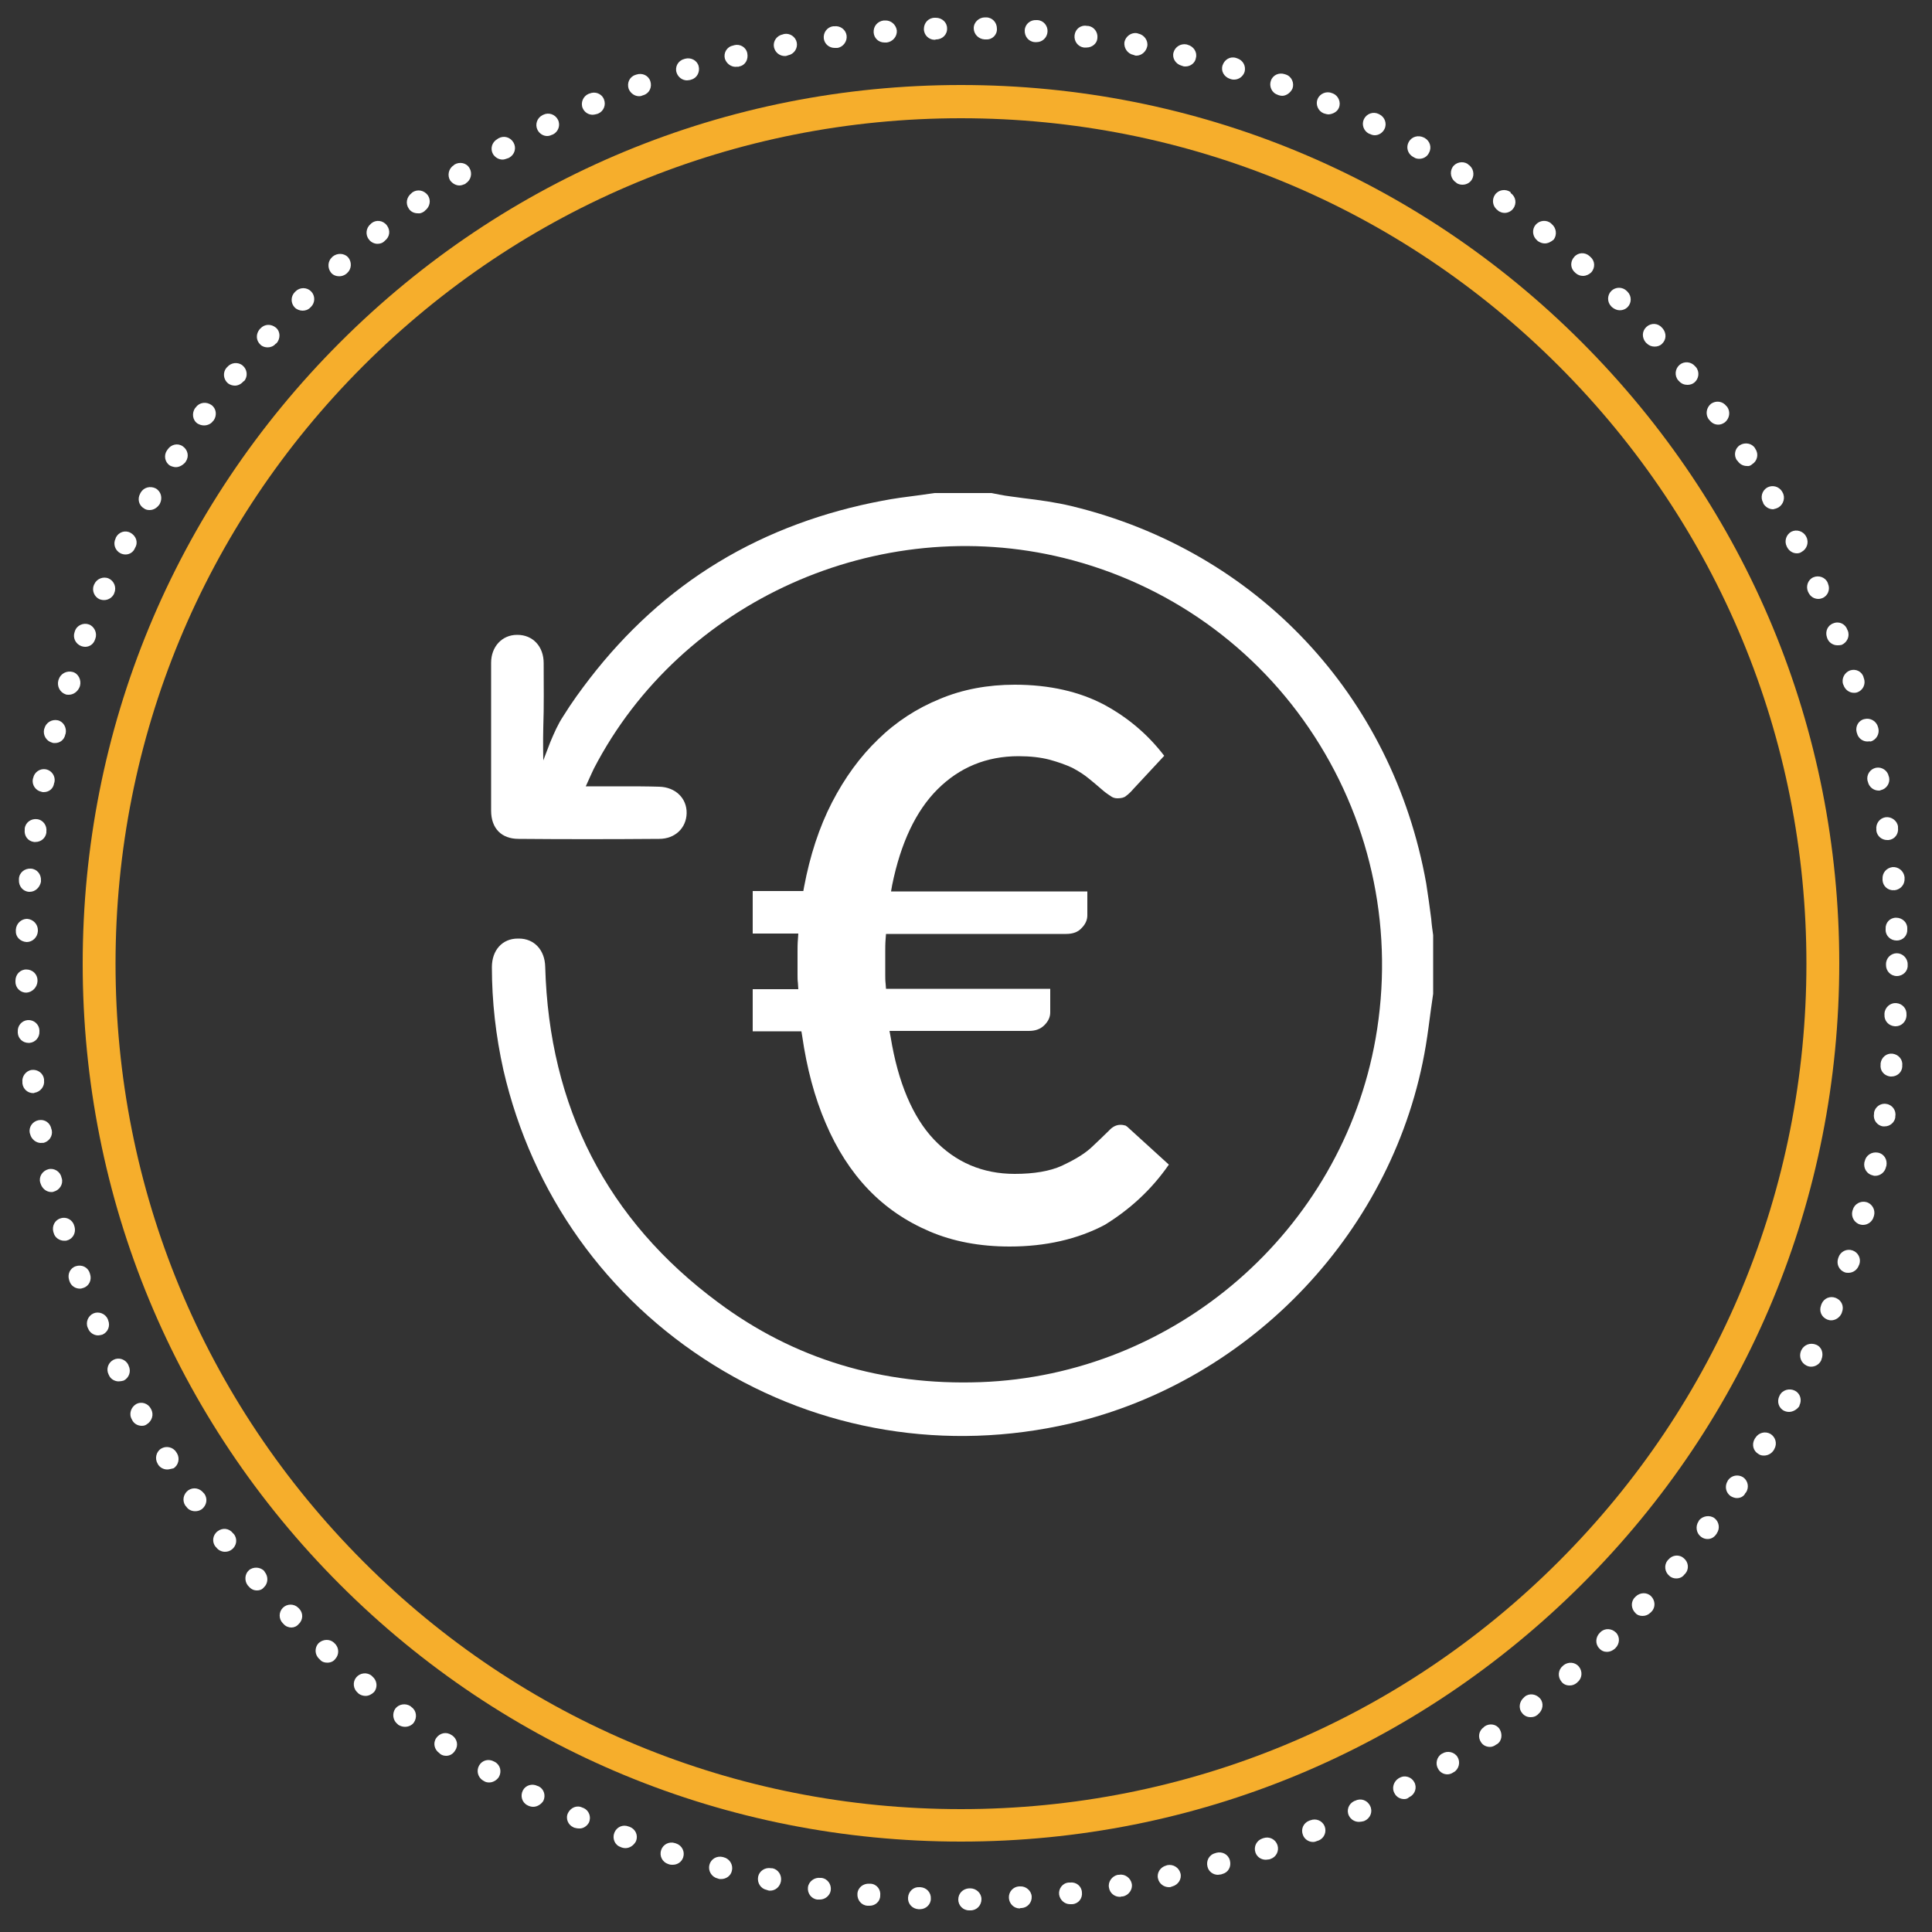 <?xml version="1.0" encoding="utf-8"?>
<!-- Generator: Adobe Illustrator 27.8.0, SVG Export Plug-In . SVG Version: 6.00 Build 0)  -->
<svg version="1.1" id="Ebene_1" xmlns="http://www.w3.org/2000/svg" xmlns:xlink="http://www.w3.org/1999/xlink" x="0px" y="0px"
	 viewBox="0 0 500 500" style="enable-background:new 0 0 500 500;" xml:space="preserve">
<rect x="0" y="0" width="500" height="500" fill="#333333" stroke="none"/>
<style type="text/css">
	.st0{fill:#FFFFFF;}
	.st1{fill:#F6AE2C;}
</style>
<path class="st0" d="M250.8,494.4c-1.6,0-2.8-1.3-2.8-2.8c0-1.6,1.2-2.8,2.8-2.9h0.3c1.5,0,2.9,1.2,2.9,2.8s-1.2,2.9-2.8,2.9
	L250.8,494.4C250.9,494.4,250.8,494.4,250.8,494.4L250.8,494.4z M238.1,494.1c0,0-0.1,0-0.1,0h-0.3c-1.6-0.1-2.8-1.4-2.7-3
	s1.4-2.8,2.9-2.7h0.3c1.6,0.1,2.8,1.4,2.7,3C240.9,492.9,239.6,494.1,238.1,494.1L238.1,494.1z M263.9,493.9c-1.5,0-2.7-1.2-2.8-2.7
	c-0.1-1.6,1.1-2.9,2.6-3l0.3,0c1.5-0.1,2.9,1.1,3,2.6c0.1,1.6-1.1,2.9-2.6,3l-0.3,0C264,493.9,263.9,493.9,263.9,493.9L263.9,493.9z
	 M225.1,493.2c-0.1,0-0.2,0-0.3,0l-0.3,0c-1.6-0.1-2.7-1.5-2.6-3.1c0.1-1.6,1.5-2.7,3.1-2.6l0.3,0c1.6,0.1,2.7,1.5,2.5,3.1
	C227.8,492.1,226.5,493.2,225.1,493.2L225.1,493.2z M276.9,492.8c-1.4,0-2.6-1.1-2.8-2.5c-0.2-1.5,0.9-3,2.5-3.1l0.3,0
	c1.6-0.2,3,0.9,3.1,2.5c0.2,1.6-0.9,3-2.5,3.1l-0.3,0C277.1,492.8,277,492.8,276.9,492.8L276.9,492.8z M212.2,491.6
	c-0.1,0-0.3,0-0.4,0l-0.3,0c-1.6-0.2-2.6-1.7-2.4-3.2c0.2-1.5,1.7-2.6,3.2-2.4l0.3,0c1.6,0.2,2.6,1.7,2.4,3.2
	C214.8,490.6,213.5,491.6,212.2,491.6z M289.8,490.9c-1.4,0-2.6-1-2.8-2.4c-0.3-1.5,0.8-3,2.3-3.3l0.3,0c1.5-0.3,3,0.8,3.3,2.3
	s-0.8,3-2.3,3.3l-0.3,0C290.1,490.9,289.9,490.9,289.8,490.9L289.8,490.9z M199.3,489.3c-0.2,0-0.4,0-0.6-0.1l-0.3-0.1
	c-1.5-0.3-2.5-1.8-2.2-3.4c0.3-1.5,1.8-2.5,3.4-2.2l0.3,0c1.5,0.3,2.5,1.8,2.2,3.4C201.8,488.4,200.6,489.3,199.3,489.3L199.3,489.3
	z M302.5,488.4c-1.3,0-2.5-0.9-2.8-2.2c-0.4-1.5,0.6-3,2.1-3.4l0.3-0.1c1.5-0.3,3,0.6,3.4,2.1s-0.6,3-2.1,3.4l-0.3,0.1
	C303,488.4,302.7,488.4,302.5,488.4L302.5,488.4z M186.6,486.3c-0.2,0-0.5,0-0.7-0.1l-0.3-0.1c-1.5-0.4-2.4-2-2-3.5
	c0.4-1.5,1.9-2.4,3.5-2l0.3,0.1c1.5,0.4,2.4,2,2,3.5C189.1,485.5,187.9,486.3,186.6,486.3L186.6,486.3z M315.2,485.2
	c-1.2,0-2.4-0.8-2.7-2.1c-0.4-1.5,0.4-3.1,2-3.5l0.3-0.1c1.5-0.4,3.1,0.4,3.5,2s-0.4,3.1-2,3.5l-0.3,0.1
	C315.7,485.1,315.4,485.2,315.2,485.2z M174.1,482.6c-0.3,0-0.6,0-0.9-0.1l-0.3-0.1c-1.5-0.5-2.3-2.1-1.8-3.6s2.1-2.3,3.6-1.8
	l0.3,0.1c1.5,0.5,2.3,2.1,1.8,3.6C176.4,481.9,175.3,482.6,174.1,482.6L174.1,482.6z M327.6,481.3c-1.2,0-2.3-0.7-2.7-1.9
	c-0.5-1.5,0.3-3.1,1.8-3.6l0.3-0.1c1.5-0.5,3.1,0.3,3.6,1.8s-0.3,3.1-1.8,3.6l-0.3,0.1C328.2,481.2,327.9,481.3,327.6,481.3
	L327.6,481.3z M161.8,478.3c-0.3,0-0.7-0.1-1-0.2l-0.2-0.1c-1.5-0.5-2.2-2.2-1.6-3.7c0.6-1.5,2.2-2.2,3.7-1.6l0.3,0.1
	c1.5,0.6,2.2,2.2,1.6,3.7C164,477.6,163,478.3,161.8,478.3L161.8,478.3z M339.8,476.7c-1.1,0-2.2-0.7-2.6-1.8
	c-0.6-1.5,0.1-3.1,1.6-3.7l0.3-0.1c1.5-0.6,3.1,0.1,3.7,1.5c0.6,1.5-0.1,3.1-1.5,3.7l-0.3,0.1C340.5,476.6,340.2,476.7,339.8,476.7
	L339.8,476.7z M149.8,473.2c-0.4,0-0.8-0.1-1.2-0.2l-0.2-0.1c-1.4-0.6-2.1-2.3-1.4-3.7s2.3-2.1,3.7-1.4l0.3,0.1
	c1.4,0.6,2.1,2.3,1.4,3.8C151.9,472.6,150.9,473.3,149.8,473.2L149.8,473.2z M351.7,471.5c-1.1,0-2.1-0.6-2.6-1.6
	c-0.7-1.4-0.1-3.1,1.4-3.8l0.3-0.1c1.4-0.7,3.1-0.1,3.8,1.4c0.7,1.4,0.1,3.1-1.4,3.8l-0.2,0.1C352.6,471.4,352.1,471.5,351.7,471.5
	L351.7,471.5z M138,467.6c-0.4,0-0.9-0.1-1.3-0.3l-0.2-0.1c-1.4-0.7-1.9-2.4-1.2-3.8s2.4-1.9,3.8-1.2l0.3,0.1
	c1.4,0.7,1.9,2.4,1.2,3.8C140,467,139,467.6,138,467.6L138,467.6z M363.4,465.6c-1,0-2-0.5-2.5-1.5c-0.8-1.4-0.2-3.1,1.1-3.9
	l0.2-0.1c1.4-0.8,3.1-0.2,3.8,1.1c0.8,1.4,0.2,3.1-1.1,3.8l-0.2,0.1C364.3,465.5,363.8,465.6,363.4,465.6L363.4,465.6z M126.6,461.3
	c-0.5,0-1-0.1-1.4-0.4l-0.2-0.1c-1.3-0.8-1.8-2.5-1-3.9c0.8-1.4,2.5-1.8,3.9-1l0.2,0.1c1.4,0.8,1.8,2.5,1,3.9
	C128.5,460.8,127.5,461.3,126.6,461.3L126.6,461.3z M374.6,459.2c-1,0-1.9-0.5-2.4-1.4c-0.8-1.3-0.4-3.1,0.9-3.9l0.2-0.1
	c1.3-0.8,3.1-0.4,3.9,0.9s0.4,3.1-0.9,3.9l-0.2,0.1C375.7,459,375.1,459.2,374.6,459.2L374.6,459.2z M115.5,454.4
	c-0.5,0-1.1-0.1-1.6-0.5l-0.2-0.2c-1.3-0.9-1.7-2.6-0.8-3.9s2.6-1.7,3.9-0.8l0.2,0.1c1.3,0.9,1.7,2.6,0.8,3.9
	C117.3,453.9,116.4,454.4,115.5,454.4L115.5,454.4z M385.6,452.1c-0.9,0-1.8-0.4-2.3-1.2c-0.9-1.3-0.6-3,0.7-3.9l0.2-0.2
	c1.3-0.9,3.1-0.6,3.9,0.7s0.6,3.1-0.7,3.9l-0.2,0.1C386.7,451.9,386.1,452.1,385.6,452.1L385.6,452.1z M104.8,446.9
	c-0.6,0-1.2-0.2-1.7-0.5l-0.2-0.2c-1.2-0.9-1.5-2.7-0.6-4c0.9-1.2,2.7-1.5,4-0.6l0.2,0.2c1.3,0.9,1.5,2.7,0.6,4
	C106.6,446.5,105.7,446.9,104.8,446.9L104.8,446.9z M396.1,444.4c-0.9,0-1.7-0.4-2.2-1.1c-1-1.2-0.7-3,0.5-4l0.2-0.2
	c1.2-1,3-0.7,4,0.5c1,1.2,0.7,3-0.5,4l-0.2,0.2C397.3,444.3,396.7,444.4,396.1,444.4L396.1,444.4z M94.6,438.9
	c-0.6,0-1.3-0.2-1.8-0.6l-0.2-0.2c-1.2-1-1.4-2.8-0.4-4s2.8-1.4,4-0.4l0.2,0.2c1.2,1,1.4,2.8,0.4,4
	C96.2,438.5,95.4,438.9,94.6,438.9z M406.2,436.2c-0.8,0-1.6-0.3-2.1-1c-1-1.2-0.9-3,0.3-4l0.2-0.2c1.2-1,3-0.9,4,0.3s0.9,3-0.3,4
	l-0.2,0.2C407.5,436,406.9,436.2,406.2,436.2L406.2,436.2z M84.7,430.3c-0.7,0-1.4-0.2-1.9-0.8l-0.2-0.2c-1.2-1.1-1.2-2.9-0.2-4
	c1.1-1.1,2.9-1.2,4-0.2l0.2,0.2c1.2,1.1,1.2,2.9,0.2,4C86.3,430,85.5,430.3,84.7,430.3L84.7,430.3z M415.9,427.5
	c-0.8,0-1.5-0.3-2-0.9c-1.1-1.1-1-2.9,0.1-4l0.2-0.2c1.1-1.1,2.9-1,4,0.1c1.1,1.1,1,2.9-0.1,4l-0.2,0.2
	C417.3,427.2,416.6,427.5,415.9,427.5L415.9,427.5z M75.4,421.2c-0.7,0-1.5-0.3-2-0.9l-0.2-0.2c-1.1-1.1-1.1-2.9,0-4s2.9-1.1,4,0
	l0.2,0.2c1.1,1.1,1.1,2.9-0.1,4C76.8,420.9,76.1,421.2,75.4,421.2L75.4,421.2z M425.1,418.2c-0.7,0-1.4-0.2-1.9-0.8
	c-1.1-1.1-1.2-2.9-0.1-4l0.2-0.2c1.1-1.1,2.9-1.2,4-0.1s1.2,2.9,0.1,4l-0.2,0.2C426.6,417.9,425.9,418.2,425.1,418.2L425.1,418.2z
	 M66.5,411.6c-0.8,0-1.5-0.3-2.1-1l-0.1-0.1l-0.1-0.1c-1-1.2-0.9-3,0.2-4s3-0.9,4,0.2l0.1,0.2c1,1.2,0.9,3-0.2,4
	C67.8,411.4,67.2,411.6,66.5,411.6L66.5,411.6z M433.8,408.5c-0.6,0-1.3-0.2-1.8-0.7c-1.2-1-1.4-2.8-0.4-4l0.2-0.2
	c1-1.2,2.8-1.4,4-0.3c1.2,1,1.4,2.8,0.3,4l-0.2,0.2C435.4,408.2,434.6,408.5,433.8,408.5L433.8,408.5z M58.2,401.6
	c-0.8,0-1.7-0.4-2.2-1.1l-0.2-0.2c-1-1.2-0.8-3,0.5-4s3-0.8,4,0.5l0.2,0.2c1,1.2,0.8,3-0.5,4C59.5,401.4,58.9,401.6,58.2,401.6
	L58.2,401.6z M441.9,398.3c-0.6,0-1.2-0.2-1.7-0.6c-1.2-0.9-1.5-2.7-0.6-4l0.1-0.2c0.9-1.2,2.8-1.5,4-0.6s1.5,2.7,0.6,3.9l0,0.1
	l-0.1,0.1C443.6,397.9,442.8,398.3,441.9,398.3L441.9,398.3z M50.5,391.1c-0.9,0-1.8-0.4-2.3-1.2l-0.2-0.2c-0.9-1.3-0.6-3,0.7-4
	c1.3-0.9,3-0.6,4,0.7l0.2,0.2c0.9,1.3,0.6,3-0.7,4C51.6,391,51,391.1,50.5,391.1z M449.5,387.7c-0.5,0-1.1-0.2-1.6-0.5
	c-1.3-0.9-1.6-2.6-0.8-3.9l0.1-0.2c0.9-1.3,2.6-1.6,3.9-0.8c1.3,0.9,1.6,2.6,0.8,3.9l-0.2,0.2C451.3,387.3,450.4,387.7,449.5,387.7
	L449.5,387.7z M43.3,380.3c-1,0-1.9-0.5-2.4-1.3l-0.1-0.2c-0.8-1.3-0.4-3.1,0.9-3.9s3.1-0.4,3.9,0.9l0.2,0.3
	c0.8,1.3,0.4,3.1-0.9,3.9C44.3,380.1,43.8,380.3,43.3,380.3z M456.5,376.7c-0.5,0-1-0.1-1.4-0.4c-1.4-0.8-1.8-2.5-1-3.9l0.2-0.3
	c0.8-1.3,2.5-1.8,3.9-1c1.3,0.8,1.8,2.5,1,3.9l-0.1,0.2C458.5,376.2,457.5,376.7,456.5,376.7L456.5,376.7z M36.7,369
	c-1,0-2-0.5-2.5-1.5l-0.1-0.2c-0.8-1.4-0.2-3.1,1.1-3.9c1.4-0.8,3.1-0.2,3.8,1.1l0.1,0.2c0.8,1.4,0.2,3.1-1.1,3.9
	C37.6,368.9,37.2,369,36.7,369z M463,365.4c-0.4,0-0.9-0.1-1.3-0.3c-1.4-0.7-1.9-2.4-1.2-3.8l0.1-0.2c0.7-1.4,2.5-1.9,3.9-1.2
	c1.4,0.7,1.9,2.4,1.2,3.8c0,0,0,0.1,0,0.1l-0.1,0.2C465,364.8,464,365.4,463,365.4L463,365.4z M30.7,357.5c-1,0-2.1-0.6-2.5-1.6
	l-0.1-0.2c-0.7-1.4-0.1-3.1,1.3-3.8c1.4-0.7,3.1-0.1,3.8,1.3l0.1,0.3c0.7,1.4,0.1,3.1-1.3,3.8C31.6,357.4,31.1,357.5,30.7,357.5
	L30.7,357.5z M468.7,353.7c-0.4,0-0.8-0.1-1.2-0.3c-1.4-0.7-2-2.3-1.4-3.8l0.1-0.2c0.7-1.4,2.3-2,3.8-1.4s2,2.3,1.4,3.8l-0.1,0.3
	C470.8,353.1,469.8,353.7,468.7,353.7L468.7,353.7z M25.4,345.6c-1.1,0-2.2-0.7-2.6-1.8l-0.1-0.2c-0.6-1.4,0.1-3.1,1.5-3.7
	c1.4-0.6,3.1,0.1,3.7,1.5l0.1,0.3c0.6,1.5-0.1,3.1-1.5,3.7C26.1,345.5,25.7,345.6,25.4,345.6z M473.9,341.7c-0.4,0-0.7-0.1-1-0.2
	c-1.5-0.6-2.2-2.2-1.6-3.7l0.1-0.3c0.6-1.5,2.2-2.2,3.7-1.6c1.5,0.6,2.2,2.2,1.6,3.7l-0.1,0.3C476.1,341,475,341.7,473.9,341.7
	L473.9,341.7z M20.7,333.5c-1.2,0-2.3-0.7-2.7-1.9l-0.1-0.3c-0.5-1.5,0.2-3.1,1.7-3.6s3.1,0.2,3.6,1.7l0.1,0.3
	c0.5,1.5-0.2,3.1-1.7,3.6C21.3,333.4,21,333.5,20.7,333.5L20.7,333.5z M478.4,329.4c-0.3,0-0.6,0-0.9-0.1c-1.5-0.5-2.3-2.1-1.8-3.6
	l0.1-0.3c0.5-1.5,2.1-2.3,3.6-1.8s2.3,2.1,1.8,3.6l-0.1,0.2C480.7,328.6,479.6,329.4,478.4,329.4L478.4,329.4z M16.6,321.1
	c-1.2,0-2.4-0.8-2.7-2l-0.1-0.3c-0.4-1.5,0.4-3.1,1.9-3.5c1.5-0.5,3.1,0.4,3.5,1.9l0.1,0.3c0.4,1.5-0.4,3.1-1.9,3.5
	C17.2,321.1,16.9,321.1,16.6,321.1L16.6,321.1z M482.2,317c-0.2,0-0.5,0-0.8-0.1c-1.5-0.4-2.4-2-2-3.5l0.1-0.3c0.4-1.5,2-2.4,3.5-2
	s2.4,2,2,3.5l-0.1,0.3C484.6,316.1,483.4,317,482.2,317L482.2,317z M13.3,308.5c-1.3,0-2.4-0.9-2.8-2.2l-0.1-0.3
	c-0.4-1.5,0.6-3,2.1-3.4c1.5-0.4,3.1,0.6,3.4,2.1L16,305c0.4,1.5-0.6,3-2.1,3.4C13.7,308.5,13.5,308.5,13.3,308.5L13.3,308.5z
	 M485.3,304.3c-0.2,0-0.4,0-0.6-0.1c-1.5-0.3-2.5-1.8-2.2-3.4l0.1-0.3c0.3-1.5,1.8-2.5,3.4-2.2s2.5,1.8,2.2,3.4l-0.1,0.3
	C487.8,303.4,486.6,304.3,485.3,304.3L485.3,304.3z M10.6,295.8c-1.3,0-2.5-1-2.8-2.3l-0.1-0.3c-0.3-1.5,0.7-3,2.3-3.3
	s3,0.7,3.3,2.3l0.1,0.3c0.3,1.5-0.7,3-2.3,3.3C11,295.7,10.8,295.8,10.6,295.8L10.6,295.8z M487.8,291.5c-0.1,0-0.3,0-0.5,0
	c-1.5-0.2-2.6-1.7-2.3-3.2l0-0.3c0.2-1.5,1.7-2.6,3.2-2.3c1.5,0.2,2.6,1.7,2.3,3.2l0,0.3C490.3,290.5,489.1,291.5,487.8,291.5z
	 M8.6,282.9c-1.4,0-2.6-1-2.8-2.5l0-0.3c-0.2-1.5,0.9-3,2.4-3.2c1.6-0.2,3,0.9,3.2,2.4l0,0.3c0.2,1.5-0.9,3-2.5,3.2
	C8.9,282.9,8.8,282.9,8.6,282.9L8.6,282.9z M489.5,278.6c-0.1,0-0.2,0-0.3,0c-1.6-0.2-2.7-1.5-2.5-3.1l0-0.3
	c0.2-1.6,1.6-2.7,3.1-2.5c1.6,0.2,2.7,1.6,2.5,3.1l0,0.3C492.2,277.5,491,278.6,489.5,278.6L489.5,278.6z M7.4,269.9
	c-1.5,0-2.7-1.1-2.8-2.6l0-0.3c-0.1-1.6,1.1-2.9,2.6-3c1.6-0.1,2.9,1.1,3,2.6l0,0.3c0.1,1.6-1.1,2.9-2.6,3
	C7.5,269.9,7.4,269.9,7.4,269.9L7.4,269.9z M490.6,265.6c0,0-0.1,0-0.2,0c-1.6-0.1-2.8-1.4-2.7-3v-0.3c0.1-1.6,1.5-2.8,3-2.7
	c1.6,0.1,2.8,1.4,2.7,3l0,0.3C493.3,264.4,492.1,265.6,490.6,265.6L490.6,265.6z M6.8,256.9c-1.5,0-2.8-1.2-2.8-2.8v-0.3
	c0-1.6,1.2-2.9,2.8-2.9c1.6,0,2.9,1.2,2.9,2.8v0.3C9.6,255.5,8.4,256.8,6.8,256.9C6.8,256.9,6.8,256.9,6.8,256.9z M490.9,252.6
	c-1.6,0-2.8-1.3-2.8-2.8v-0.3c0-1.6,1.3-2.8,2.8-2.8s2.8,1.3,2.8,2.8v0.3C493.8,251.3,492.5,252.6,490.9,252.6z M6.9,243.8
	C6.9,243.8,6.8,243.8,6.9,243.8c-1.7-0.1-2.9-1.4-2.8-2.9v-0.3c0.1-1.6,1.4-2.8,2.9-2.8c1.6,0.1,2.8,1.4,2.8,2.9v0.3
	C9.7,242.6,8.4,243.8,6.9,243.8L6.9,243.8z M490.8,243.4c-1.5,0-2.8-1.2-2.8-2.7v-0.3c-0.1-1.6,1.1-2.9,2.7-2.9s2.9,1.2,2.9,2.7v0.3
	c0.1,1.6-1.1,2.9-2.7,2.9C490.9,243.4,490.8,243.4,490.8,243.4L490.8,243.4z M7.7,230.8c-0.1,0-0.2,0-0.2,0
	c-1.6-0.1-2.7-1.5-2.6-3.1l0-0.3c0.1-1.6,1.5-2.7,3.1-2.6c1.6,0.1,2.7,1.5,2.6,3.1l0,0.3C10.3,229.7,9.1,230.8,7.7,230.8L7.7,230.8z
	 M490,230.4c-1.5,0-2.7-1.1-2.8-2.6l0-0.3c-0.1-1.6,1-2.9,2.6-3.1c1.5-0.1,2.9,1,3.1,2.6l0,0.3c0.1,1.6-1,2.9-2.6,3.1
	C490.1,230.3,490,230.4,490,230.4L490,230.4z M9.2,217.9c-0.1,0-0.3,0-0.4,0c-1.6-0.2-2.6-1.6-2.4-3.2l0-0.3
	c0.2-1.6,1.7-2.6,3.2-2.4c1.6,0.2,2.6,1.7,2.4,3.2l0,0.3C11.8,216.9,10.6,217.9,9.2,217.9z M488.4,217.4c-1.4,0-2.6-1-2.8-2.4l0-0.3
	c-0.2-1.6,0.9-3,2.4-3.2c1.5-0.2,3,0.9,3.2,2.4l0,0.3c0.2,1.6-0.8,3-2.4,3.2C488.7,217.4,488.6,217.4,488.4,217.4L488.4,217.4z
	 M11.3,205c-0.2,0-0.4,0-0.6-0.1c-1.5-0.3-2.5-1.8-2.2-3.3l0.1-0.3c0.3-1.5,1.8-2.5,3.3-2.2c1.5,0.3,2.5,1.8,2.2,3.3l-0.1,0.3
	C13.8,204.1,12.7,205,11.3,205L11.3,205z M486.2,204.6c-1.3,0-2.5-0.9-2.8-2.3l-0.1-0.3c-0.3-1.5,0.7-3,2.2-3.3
	c1.5-0.3,3,0.7,3.3,2.2l0.1,0.3c0.3,1.5-0.7,3-2.2,3.3C486.6,204.6,486.4,204.6,486.2,204.6z M14.2,192.3c-0.2,0-0.5,0-0.7-0.1
	c-1.5-0.4-2.4-1.9-2.1-3.4l0.1-0.3c0.4-1.5,1.9-2.4,3.4-2.1s2.4,1.9,2.1,3.4l-0.1,0.3C16.6,191.5,15.5,192.3,14.2,192.3L14.2,192.3z
	 M483.3,191.9c-1.3,0-2.4-0.9-2.7-2.1l-0.1-0.3c-0.4-1.5,0.5-3.1,2-3.4c1.5-0.4,3.1,0.5,3.5,2l0.1,0.3c0.4,1.5-0.5,3.1-2,3.5
	C483.8,191.8,483.6,191.9,483.3,191.9L483.3,191.9z M17.8,179.8c-0.3,0-0.6,0-0.8-0.1c-1.5-0.5-2.3-2.1-1.9-3.6l0.1-0.3
	c0.5-1.5,2.1-2.3,3.6-1.9s2.3,2.1,1.9,3.6l-0.1,0.3C20.1,179,19,179.8,17.8,179.8L17.8,179.8z M479.8,179.3c-1.2,0-2.3-0.8-2.7-2
	l-0.1-0.2c-0.5-1.5,0.4-3.1,1.8-3.6c1.5-0.5,3.1,0.3,3.5,1.8l0,0.1l0.1,0.2c0.5,1.5-0.3,3.1-1.8,3.6
	C480.3,179.3,480,179.3,479.8,179.3L479.8,179.3z M22,167.4c-0.3,0-0.7-0.1-1-0.2c-1.5-0.6-2.2-2.2-1.7-3.6l0.1-0.3
	c0.5-1.5,2.2-2.2,3.6-1.7s2.2,2.2,1.7,3.6l-0.1,0.3C24.2,166.7,23.2,167.4,22,167.4z M475.5,167c-1.1,0-2.2-0.7-2.6-1.8l-0.1-0.3
	c-0.5-1.5,0.2-3.1,1.7-3.6c1.5-0.6,3.1,0.2,3.6,1.7l0.1,0.2c0.6,1.5-0.2,3.1-1.6,3.7C476.2,167,475.8,167,475.5,167L475.5,167z
	 M26.9,155.3c-0.4,0-0.8-0.1-1.1-0.2c-1.4-0.6-2.1-2.3-1.5-3.7l0.1-0.2c0.6-1.4,2.3-2.1,3.7-1.5c1.4,0.6,2.1,2.3,1.5,3.7l-0.1,0.3
	C29,154.7,28,155.3,26.9,155.3z M470.6,155c-1.1,0-2.1-0.6-2.6-1.7l-0.1-0.2c-0.6-1.4,0-3.1,1.4-3.7c1.4-0.6,3.1,0,3.7,1.4l0.1,0.3
	c0.6,1.4,0,3.1-1.5,3.7C471.3,154.9,471,155,470.6,155L470.6,155z M32.5,143.5c-0.4,0-0.9-0.1-1.3-0.3c-1.4-0.7-2-2.4-1.3-3.8
	l0.1-0.3c0.7-1.4,2.4-2,3.8-1.2s2,2.4,1.2,3.8l-0.1,0.2C34.5,142.9,33.5,143.5,32.5,143.5L32.5,143.5z M465,143.2
	c-1,0-2-0.6-2.5-1.6l-0.1-0.2c-0.7-1.4-0.1-3.1,1.2-3.8c1.4-0.7,3.1-0.1,3.8,1.2l0.1,0.2c0.7,1.4,0.1,3.1-1.2,3.8
	C465.9,143.1,465.5,143.2,465,143.2z M38.7,132c-0.5,0-1-0.1-1.4-0.4c-1.4-0.8-1.8-2.5-1-3.9l0.1-0.2c0.8-1.4,2.5-1.8,3.9-1.1
	c1.4,0.8,1.8,2.5,1.1,3.9l-0.1,0.2C40.6,131.5,39.7,132,38.7,132L38.7,132z M458.9,131.8c-1,0-1.9-0.5-2.5-1.4l-0.1-0.3
	c-0.8-1.4-0.3-3.1,1-3.9c1.4-0.8,3.1-0.3,3.9,1l0.1,0.2c0.8,1.3,0.3,3.1-1,3.9C459.8,131.6,459.3,131.7,458.9,131.8L458.9,131.8z
	 M45.5,120.9c-0.5,0-1.1-0.2-1.5-0.4c-1.3-0.8-1.7-2.6-0.8-3.9l0.2-0.3c0.9-1.3,2.6-1.7,3.9-0.8s1.7,2.6,0.8,3.9l-0.1,0.2
	C47.3,120.4,46.4,120.9,45.5,120.9L45.5,120.9z M452.1,120.6c-0.9,0-1.8-0.4-2.4-1.3l-0.2-0.2c-0.9-1.3-0.5-3.1,0.8-3.9
	c1.3-0.8,3.1-0.5,3.9,0.8l0.1,0.2c0.9,1.3,0.5,3.1-0.8,3.9C453.1,120.5,452.6,120.7,452.1,120.6L452.1,120.6z M52.8,110.1
	c-0.6,0-1.2-0.2-1.7-0.5c-1.3-0.9-1.5-2.7-0.6-4l0.2-0.2c0.9-1.3,2.7-1.5,4-0.6s1.5,2.7,0.6,4l-0.2,0.2
	C54.6,109.7,53.7,110.1,52.8,110.1L52.8,110.1z M444.7,109.9c-0.9,0-1.7-0.4-2.3-1.2l-0.2-0.2c-0.9-1.3-0.6-3,0.6-4
	c1.3-0.9,3-0.7,4,0.6l0.2,0.2c0.9,1.3,0.6,3-0.6,4C445.8,109.7,445.3,109.9,444.7,109.9L444.7,109.9z M60.8,99.8
	c-0.6,0-1.3-0.2-1.8-0.6c-1.2-1-1.4-2.8-0.4-4l0.2-0.2c1-1.2,2.8-1.4,4-0.4c1.2,1,1.4,2.8,0.4,4L63,98.7
	C62.4,99.4,61.6,99.8,60.8,99.8L60.8,99.8z M436.7,99.6c-0.8,0-1.6-0.3-2.2-1l-0.2-0.2c-1-1.2-0.8-3,0.4-4s3-0.8,4,0.4l0.2,0.2
	c1,1.2,0.8,3-0.4,4C438,99.4,437.4,99.6,436.7,99.6L436.7,99.6z M69.3,89.9c-0.7,0-1.4-0.2-1.9-0.7c-1.2-1.1-1.2-2.8-0.2-4l0.2-0.2
	c1.1-1.2,2.8-1.2,4-0.2s1.2,2.8,0.2,4L71.3,89C70.8,89.6,70,89.9,69.3,89.9L69.3,89.9z M428.2,89.7c-0.8,0-1.5-0.3-2.1-0.9l-0.2-0.2
	c-1-1.2-1-2.9,0.2-4s3-1,4,0.2l0.2,0.2c1,1.2,1,2.9-0.2,4C429.6,89.5,428.9,89.7,428.2,89.7L428.2,89.7z M78.3,80.4
	c-0.7,0-1.5-0.3-2-0.8c-1.1-1.1-1.1-2.9,0-4l0.2-0.2c1.1-1.1,2.9-1.1,4,0s1.1,2.9,0,4l-0.2,0.2C79.7,80.2,79,80.4,78.3,80.4
	L78.3,80.4z M419.2,80.3c-0.7,0-1.4-0.3-2-0.8l-0.2-0.2c-1.1-1.1-1.1-2.9,0-4s2.9-1.1,4,0l0.2,0.2c1.1,1.1,1.1,2.9,0,4
	C420.7,80,420,80.3,419.2,80.3L419.2,80.3z M87.8,71.5c-0.8,0-1.6-0.3-2.1-0.9c-1-1.2-0.9-3,0.2-4l0.2-0.2c1.2-1,3-0.9,4,0.2
	c1,1.2,0.9,3-0.2,4l-0.2,0.2C89.1,71.3,88.4,71.5,87.8,71.5z M409.7,71.4c-0.7,0-1.3-0.2-1.9-0.7l-0.2-0.2c-1.2-1-1.3-2.8-0.2-4
	c1-1.2,2.8-1.3,4-0.2l0.2,0.2c1.2,1,1.3,2.8,0.2,4C411.3,71,410.5,71.4,409.7,71.4L409.7,71.4z M97.7,63.1c-0.8,0-1.7-0.4-2.2-1.1
	c-1-1.2-0.8-3,0.4-4l0.2-0.2c1.2-1,3-0.8,4,0.5s0.8,3-0.5,4l-0.2,0.2C99,62.9,98.3,63.1,97.7,63.1L97.7,63.1z M399.8,63
	c-0.6,0-1.2-0.2-1.8-0.6l-0.2-0.2c-1.2-1-1.4-2.8-0.4-4s2.8-1.4,4-0.4l0.2,0.2c1.2,1,1.4,2.8,0.5,4C401.4,62.6,400.6,63,399.8,63z
	 M108.1,55.2c-0.9,0-1.8-0.4-2.3-1.2c-0.9-1.3-0.6-3,0.7-4l0.2-0.2c1.3-0.9,3-0.6,4,0.7c0.9,1.3,0.6,3-0.7,4l-0.2,0.2
	C109.2,55.1,108.7,55.3,108.1,55.2L108.1,55.2z M389.4,55.1c-0.6,0-1.1-0.2-1.6-0.5l-0.2-0.2c-1.3-0.9-1.6-2.7-0.7-4
	c0.9-1.3,2.7-1.6,4-0.7L391,50c1.3,0.9,1.6,2.7,0.6,4C391.1,54.7,390.2,55.1,389.4,55.1L389.4,55.1z M118.9,48
	c-0.9,0-1.8-0.5-2.4-1.3c-0.8-1.3-0.4-3.1,0.9-3.9l0.2-0.2c1.3-0.8,3.1-0.5,3.9,0.9c0.8,1.3,0.4,3.1-0.9,3.9l-0.2,0.2
	C119.9,47.8,119.4,48,118.9,48L118.9,48z M378.5,47.8c-0.5,0-1-0.1-1.5-0.4l-0.2-0.2c-1.3-0.8-1.7-2.6-0.9-3.9
	c0.8-1.3,2.6-1.7,3.9-0.9l0.2,0.2c1.3,0.8,1.7,2.6,0.9,3.9C380.4,47.3,379.5,47.8,378.5,47.8z M130.1,41.3c-1,0-1.9-0.5-2.5-1.4
	c-0.8-1.4-0.3-3.1,1.1-3.9l0.3-0.2c1.4-0.8,3.1-0.3,3.9,1.1s0.3,3.1-1.1,3.9l-0.2,0.1C131,41.1,130.5,41.3,130.1,41.3L130.1,41.3z
	 M367.3,41.1c-0.5,0-1-0.1-1.4-0.4l-0.2-0.1c-1.4-0.8-1.9-2.5-1.1-3.9c0.8-1.4,2.5-1.8,3.9-1.1l0.2,0.1c1.4,0.8,1.9,2.5,1.1,3.9
	C369.3,40.6,368.3,41.1,367.3,41.1L367.3,41.1z M141.6,35.2c-1,0-2-0.6-2.5-1.6c-0.7-1.4-0.1-3.1,1.3-3.8l0.2-0.1
	c1.4-0.7,3.1-0.1,3.8,1.3s0.1,3.1-1.3,3.8l-0.3,0.1C142.4,35.1,142,35.2,141.6,35.2L141.6,35.2z M355.8,35c-0.4,0-0.8-0.1-1.2-0.3
	l-0.3-0.1c-1.4-0.7-2-2.4-1.3-3.8c0.7-1.4,2.4-2,3.8-1.3l0.2,0.1c1.4,0.7,2,2.4,1.3,3.8C357.8,34.4,356.8,35,355.8,35L355.8,35z
	 M153.4,29.7c-1.1,0-2.1-0.6-2.6-1.7c-0.6-1.4,0.1-3.1,1.5-3.7l0.3-0.1c1.4-0.6,3.1,0,3.7,1.5s-0.1,3.1-1.5,3.7l-0.3,0.1
	C154.1,29.6,153.7,29.7,153.4,29.7L153.4,29.7z M343.9,29.6c-0.4,0-0.8-0.1-1.1-0.2l-0.3-0.1c-1.4-0.6-2.1-2.3-1.5-3.7
	c0.6-1.4,2.3-2.1,3.7-1.5l0.3,0.1c1.4,0.6,2.1,2.3,1.5,3.7C346.1,28.9,345,29.5,343.9,29.6L343.9,29.6z M165.4,24.9
	c-1.1,0-2.2-0.7-2.7-1.9c-0.5-1.5,0.2-3.1,1.7-3.6l0.3-0.1c1.5-0.5,3.1,0.2,3.6,1.7c0.5,1.5-0.2,3.1-1.7,3.6l-0.3,0.1
	C166.1,24.8,165.8,24.9,165.4,24.9L165.4,24.9z M331.8,24.8c-0.3,0-0.7-0.1-1-0.2l-0.2-0.1c-1.5-0.5-2.2-2.2-1.7-3.6
	c0.5-1.5,2.1-2.2,3.6-1.7l0.3,0.1c1.5,0.5,2.2,2.2,1.7,3.6C334,24,332.9,24.8,331.8,24.8L331.8,24.8z M177.8,20.8
	c-1.2,0-2.3-0.8-2.7-2c-0.5-1.5,0.4-3.1,1.9-3.5l0.3-0.1c1.5-0.4,3.1,0.4,3.5,1.9s-0.4,3.1-1.9,3.5l-0.3,0.1
	C178.3,20.7,178.1,20.8,177.8,20.8L177.8,20.8z M319.4,20.6c-0.3,0-0.5,0-0.8-0.1l-0.3-0.1c-1.5-0.5-2.4-2-1.9-3.5s2-2.4,3.5-1.9
	l0.3,0.1c1.5,0.5,2.3,2,1.9,3.5C321.7,19.8,320.6,20.6,319.4,20.6L319.4,20.6z M190.4,17.3c-1.3,0-2.4-0.9-2.8-2.1
	c-0.4-1.5,0.5-3.1,2.1-3.4l0.3-0.1c1.5-0.4,3.1,0.5,3.4,2.1s-0.5,3.1-2.1,3.4l-0.3,0.1C190.8,17.2,190.6,17.3,190.4,17.3L190.4,17.3
	z M306.8,17.2c-0.2,0-0.5,0-0.7-0.1l-0.3-0.1c-1.5-0.4-2.5-1.9-2.1-3.4c0.4-1.5,1.9-2.4,3.4-2.1l0.3,0.1c1.5,0.4,2.5,1.9,2.1,3.4
	C309.3,16.3,308.1,17.2,306.8,17.2z M203.1,14.5c-1.3,0-2.5-0.9-2.8-2.3c-0.3-1.5,0.7-3,2.3-3.3l0.3-0.1c1.5-0.3,3,0.7,3.3,2.2
	c0.3,1.5-0.7,3-2.2,3.3l-0.3,0.1C203.5,14.5,203.3,14.5,203.1,14.5z M294.1,14.4c-0.2,0-0.3,0-0.5-0.1l-0.3-0.1
	c-1.5-0.3-2.5-1.8-2.3-3.3c0.3-1.5,1.8-2.6,3.3-2.3l0.3,0.1c1.5,0.3,2.6,1.8,2.3,3.3C296.6,13.4,295.4,14.4,294.1,14.4L294.1,14.4z
	 M216,12.4c-1.4,0-2.6-1-2.8-2.4c-0.2-1.6,0.9-3,2.4-3.2l0.3,0c1.6-0.2,3,0.9,3.2,2.4s-0.9,3-2.4,3.2l-0.3,0
	C216.2,12.4,216.1,12.4,216,12.4L216,12.4z M281.2,12.3c-0.1,0-0.2,0-0.4,0l-0.3,0c-1.5-0.2-2.6-1.6-2.4-3.2
	c0.2-1.6,1.6-2.7,3.2-2.4l0.3,0c1.5,0.2,2.6,1.6,2.4,3.2C283.9,11.3,282.6,12.3,281.2,12.3L281.2,12.3z M228.9,11
	c-1.5,0-2.7-1.1-2.8-2.6c-0.1-1.6,1-2.9,2.6-3.1l0.3,0c1.6-0.1,2.9,1.1,3.1,2.6c0.1,1.6-1.1,2.9-2.6,3.1l-0.3,0
	C229.1,11,229,11,228.9,11L228.9,11z M268.3,10.9c-0.1,0-0.1,0-0.2,0l-0.3,0c-1.6-0.1-2.7-1.5-2.6-3.1s1.5-2.7,3-2.6l0.3,0
	c1.6,0.1,2.7,1.5,2.6,3C271,9.8,269.7,10.9,268.3,10.9L268.3,10.9z M241.9,10.3c-1.5,0-2.8-1.2-2.8-2.8c0-1.6,1.2-2.9,2.8-2.9h0.3
	c1.6,0,2.9,1.2,2.9,2.7c0.1,1.6-1.2,2.9-2.8,2.9L241.9,10.3C242,10.3,241.9,10.3,241.9,10.3L241.9,10.3z M255.2,10.2
	C255.2,10.2,255.2,10.2,255.2,10.2h-0.4c-1.6-0.1-2.8-1.4-2.8-2.9c0-1.6,1.4-2.8,2.9-2.8h0.3c1.6,0,2.8,1.3,2.8,2.9
	C258.1,9,256.8,10.3,255.2,10.2L255.2,10.2z"/>
<path class="st1" d="M248.7,476.6C188,476.6,130.9,453,88,410.1s-66.6-100-66.6-160.7S45,131.6,88,88.6
	c42.9-42.9,100-66.6,160.7-66.6s117.8,23.6,160.7,66.6s66.6,100,66.6,160.7s-23.6,117.8-66.6,160.7S309.4,476.6,248.7,476.6
	L248.7,476.6z M248.7,30.6c-58.4,0-113.4,22.8-154.7,64.1s-64.1,96.3-64.1,154.7S52.7,362.7,94,404.1s96.3,64.1,154.7,64.1
	s113.4-22.8,154.7-64.1s64.1-96.3,64.1-154.7S444.7,136,403.4,94.7S307.1,30.6,248.7,30.6z"/>
<path class="st0" d="M369,270.6c0.5-3,0.9-6.2,1.3-9.2c0.2-1.4,0.4-2.8,0.6-4.2v-15.2c-0.2-1.4-0.4-2.8-0.5-4.2
	c-0.4-3-0.8-6.1-1.3-9.2c-8.7-48.6-43.8-86-91.7-97.6c-4.1-1-8.5-1.6-12.7-2.1c-2-0.3-4.1-0.5-6.1-0.9c-0.5-0.1-1-0.2-1.5-0.3
	l-0.5-0.1h-14.7c-1.4,0.2-2.9,0.4-4.3,0.6c-3.1,0.4-6.3,0.8-9.3,1.4c-14.9,2.8-29.4,8-42.4,15.9c-12.9,7.8-24,18.1-33.2,30
	c-2.4,3.1-4.8,6.4-6.9,9.8c-1.4,2.1-2.4,4.4-3.4,6.8c-0.6,1.6-1.8,4.7-1.8,4.7s-0.1-5.1,0-8.5c0.2-5.6,0.1-11.1,0.1-16.7
	c0-4.3-2.8-7.3-6.8-7.3h-0.1c-3.9,0-6.7,3.1-6.7,7.2c0,12.2,0,25.1,0,38.3c0,4.6,2.7,7.3,7.1,7.3c11.7,0.1,23.6,0.1,36.4,0
	c4.1,0,7-2.8,7.1-6.6c0.1-3.9-2.9-6.8-7.1-6.9c-3.2-0.1-6.5-0.1-9.6-0.1c-1.4,0-2.9,0-4.3,0h-5.1l0.9-2c0.2-0.4,0.3-0.7,0.5-1.1
	c0.3-0.6,0.5-1.1,0.7-1.5c22.5-43.4,73.6-66.3,121.6-54.5c26.8,6.6,49.9,23,64.9,46.2s20.6,50.9,15.8,78.2
	c-8.8,49.7-51.8,87.1-102.3,88.9c-25.4,0.9-48.2-6-67.8-20.6c-28.8-21.3-43.8-50.6-44.8-86.9c-0.1-4.4-2.9-7.3-6.8-7.3H134
	c-4,0-6.7,3-6.7,7.4c0,8.8,1,17.8,3,26.7c7.4,32,26.7,59,54.3,76.2c27.6,17.2,60.4,22.6,92.4,15.2
	C324.1,357.4,361.1,318.1,369,270.6L369,270.6z"/>
<path class="st0" d="M302.5,301.4l-10-9.1c-0.6-0.6-1-0.9-1.2-1c-0.4-0.1-0.8-0.2-1.3-0.2c-1.1,0-2.1,0.5-3,1.5
	c-1.3,1.3-2.9,2.8-4.7,4.5c-1.9,1.7-4.5,3.2-7.5,4.6c-3.1,1.4-7.2,2.1-12.2,2.1c-8.3,0-15.3-3-20.9-8.9c-5.5-5.8-9.3-14.8-11.2-26.5
	l-0.3-1.6h36.1c1.7,0,3-0.5,4-1.5c1-1,1.5-2.1,1.5-3.3v-6.1h-42.5l-0.1-1.3c-0.1-0.8-0.1-1.6-0.1-2.4v-5.8c0-1.1,0-2.3,0.1-3.4
	l0.1-1.3h46.6c1.8,0,3.1-0.5,4-1.5c1-1,1.5-2.1,1.5-3.3v-6.2h-50.8l0.3-1.7c2.2-10.8,6.1-19.1,11.7-24.7c5.7-5.7,12.7-8.6,21-8.6
	c3,0,5.7,0.3,8,0.9c2.2,0.6,4.2,1.3,5.9,2.1c1.7,0.9,3.1,1.8,4.3,2.8c1.1,0.9,2.2,1.8,3.1,2.6c0.9,0.8,1.7,1.4,2.5,1.9
	c0.5,0.4,1.1,0.6,1.8,0.6c1,0,1.8-0.2,2.2-0.6c0.7-0.5,1.3-1.1,1.9-1.8l8-8.6c-4.2-5.5-9.4-9.9-15.5-13.2
	c-6.4-3.4-14.2-5.2-23.2-5.2c-6.9,0-13.5,1.2-19.4,3.7c-5.9,2.4-11.3,5.9-15.9,10.4c-4.7,4.5-8.7,10-12,16.4
	c-3.3,6.4-5.7,13.8-7.2,21.8l-0.2,1.1h-13.1v11h11.8l-0.1,1.5c-0.1,1.1-0.1,2.2-0.1,3.3v5.8c0,0.8,0,1.5,0.1,2.2l0.1,1.6h-11.8v10.9
	h12.6l0.2,1.2c1.2,8.3,3.2,15.9,6.1,22.6c2.8,6.6,6.5,12.4,11,17.1c4.5,4.7,9.8,8.3,15.9,10.9s13,3.9,20.7,3.9
	c9.3,0,17.6-1.9,24.6-5.6C292.4,313,298,307.9,302.5,301.4L302.5,301.4z"/>
</svg>
